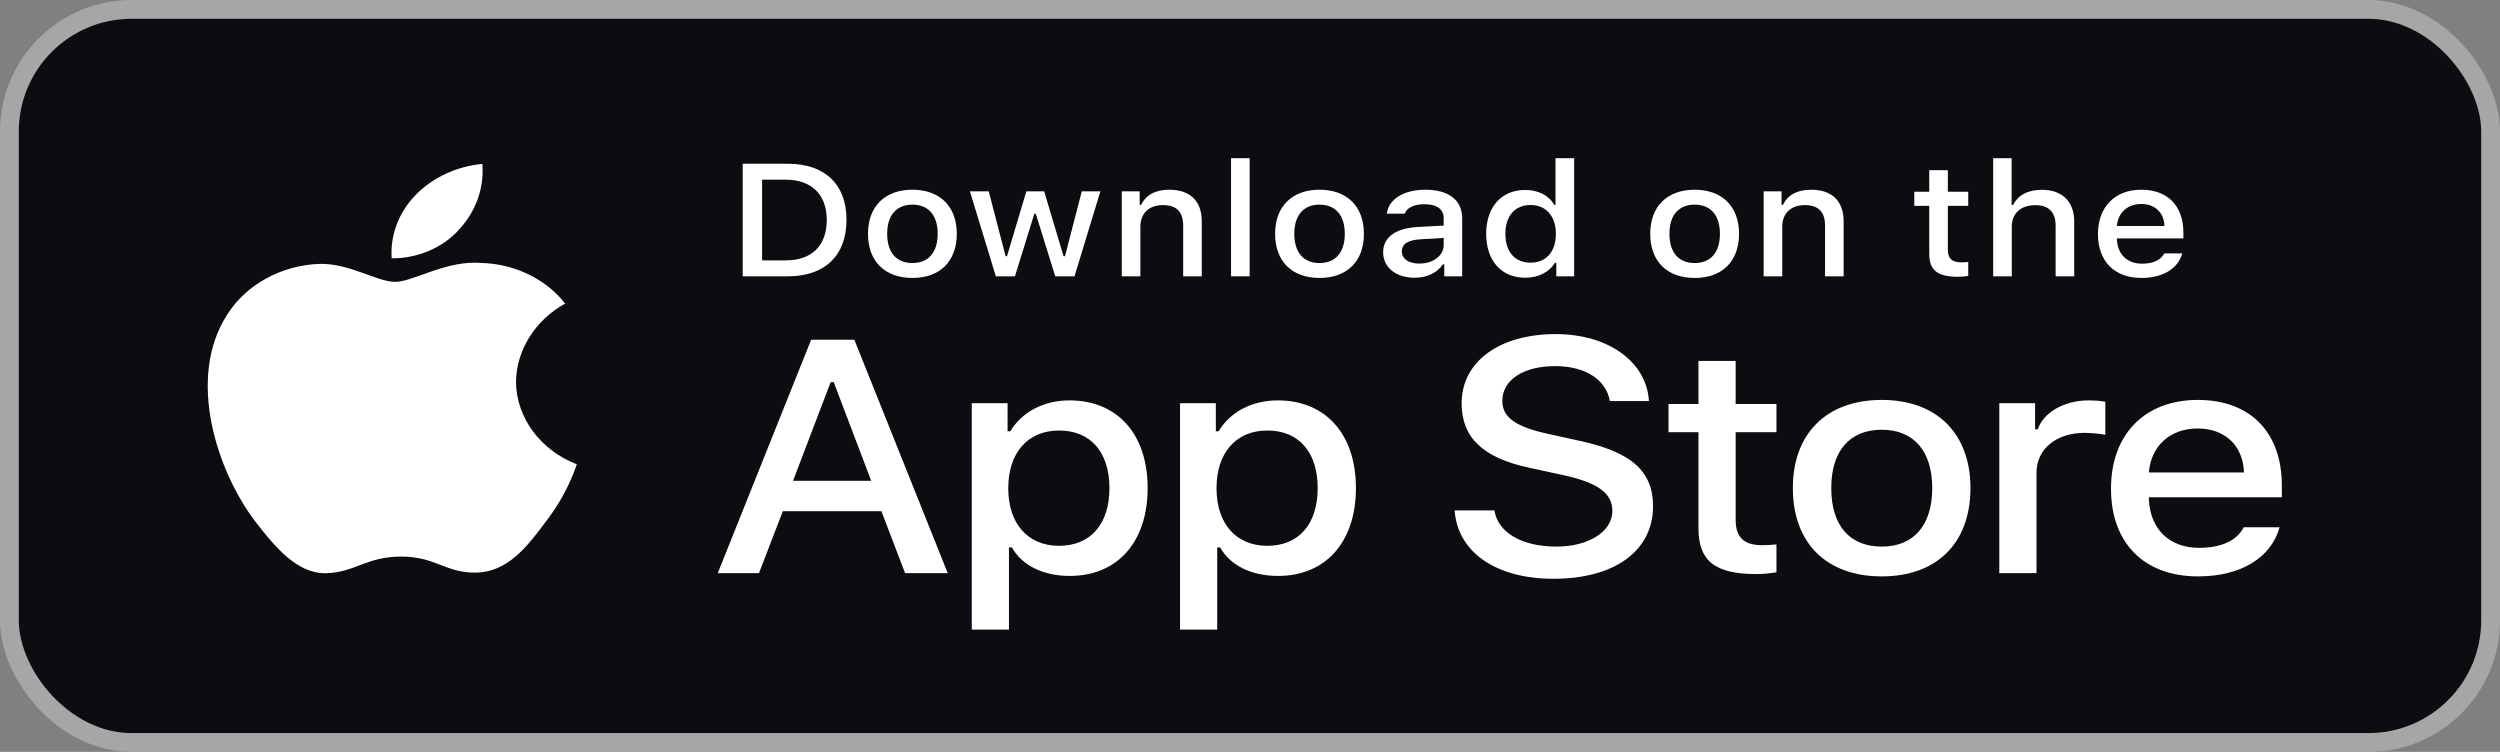 <svg width="133" height="40" viewBox="0 0 133 40" fill="none" xmlns="http://www.w3.org/2000/svg">
<rect x="0" y="0" width="133" height="40" fill="#808080" stroke="none"/>
<rect x="0.5" y="0.5" width="132" height="39" rx="6.5" fill="#0C0D10"/>
<path d="M90.358 19.201V21.492H88.766V22.994H90.358V28.099C90.358 29.843 91.232 30.54 93.431 30.54C93.817 30.54 94.185 30.498 94.507 30.448V28.963C94.231 28.988 94.056 29.004 93.753 29.004C92.768 29.004 92.336 28.589 92.336 27.643V22.994H94.507V21.492H92.336V19.201H90.358Z" fill="white"/>
<path d="M100.108 30.664C103.034 30.664 104.828 28.896 104.828 25.966C104.828 23.052 103.025 21.276 100.108 21.276C97.183 21.276 95.38 23.052 95.38 25.966C95.38 28.896 97.174 30.664 100.108 30.664ZM100.108 29.079C98.388 29.079 97.422 27.942 97.422 25.966C97.422 24.007 98.388 22.862 100.108 22.862C101.82 22.862 102.795 24.007 102.795 25.966C102.795 27.933 101.82 29.079 100.108 29.079Z" fill="white"/>
<path d="M106.363 30.49H108.341V25.153C108.341 23.883 109.399 23.028 110.899 23.028C111.248 23.028 111.837 23.086 112.003 23.136V21.376C111.791 21.326 111.414 21.301 111.119 21.301C109.813 21.301 108.7 21.948 108.415 22.837H108.267V21.45H106.363V30.49Z" fill="white"/>
<path d="M116.914 22.795C118.377 22.795 119.334 23.717 119.38 25.136H114.32C114.43 23.725 115.451 22.795 116.914 22.795ZM119.37 28.05C119.002 28.755 118.184 29.145 116.988 29.145C115.405 29.145 114.384 28.141 114.32 26.555V26.456H121.394V25.833C121.394 22.994 119.711 21.276 116.923 21.276C114.099 21.276 112.305 23.111 112.305 25.999C112.305 28.888 114.062 30.664 116.932 30.664C119.223 30.664 120.824 29.668 121.275 28.05H119.37Z" fill="white"/>
<path d="M77.386 27.152C77.539 29.372 79.589 30.791 82.641 30.791C85.902 30.791 87.942 29.303 87.942 26.928C87.942 25.061 86.779 24.029 83.956 23.435L82.44 23.1C80.647 22.721 79.923 22.213 79.923 21.327C79.923 20.209 81.048 19.477 82.736 19.477C84.338 19.477 85.444 20.192 85.644 21.336H87.723C87.599 19.245 85.558 17.774 82.764 17.774C79.761 17.774 77.758 19.245 77.758 21.456C77.758 23.28 78.893 24.364 81.382 24.889L83.155 25.276C84.977 25.663 85.778 26.231 85.778 27.178C85.778 28.279 84.519 29.079 82.803 29.079C80.962 29.079 79.684 28.331 79.503 27.152H77.386Z" fill="white"/>
<path d="M56.896 21.301C55.535 21.301 54.357 21.915 53.75 22.945H53.603V21.45H51.698V33.495H53.676V29.12H53.833C54.357 30.075 55.489 30.639 56.915 30.639C59.445 30.639 61.055 28.838 61.055 25.966C61.055 23.094 59.445 21.301 56.896 21.301ZM56.335 29.037C54.679 29.037 53.639 27.859 53.639 25.974C53.639 24.082 54.679 22.903 56.344 22.903C58.019 22.903 59.022 24.057 59.022 25.966C59.022 27.884 58.019 29.037 56.335 29.037Z" fill="white"/>
<path d="M67.976 21.301C66.614 21.301 65.437 21.915 64.83 22.945H64.682V21.45H62.778V33.495H64.756V29.12H64.912C65.437 30.075 66.568 30.639 67.994 30.639C70.524 30.639 72.135 28.838 72.135 25.966C72.135 23.094 70.524 21.301 67.976 21.301ZM67.415 29.037C65.759 29.037 64.719 27.859 64.719 25.974C64.719 24.082 65.759 22.903 67.424 22.903C69.098 22.903 70.101 24.057 70.101 25.966C70.101 27.884 69.098 29.037 67.415 29.037Z" fill="white"/>
<path d="M48.149 30.49H50.419L45.451 18.075H43.153L38.185 30.49H40.378L41.646 27.195H46.891L48.149 30.49ZM44.192 20.329H44.354L46.347 25.577H42.19L44.192 20.329Z" fill="white"/>
<path d="M39.513 8.711V14.7H41.91C43.888 14.7 45.033 13.6 45.033 11.687C45.033 9.802 43.879 8.711 41.91 8.711H39.513ZM40.544 9.558H41.795C43.17 9.558 43.984 10.346 43.984 11.699C43.984 13.073 43.184 13.853 41.795 13.853H40.544V9.558Z" fill="white"/>
<path d="M48.541 14.787C50.004 14.787 50.901 13.903 50.901 12.438C50.901 10.981 49.999 10.093 48.541 10.093C47.078 10.093 46.177 10.981 46.177 12.438C46.177 13.903 47.074 14.787 48.541 14.787ZM48.541 13.994C47.681 13.994 47.198 13.426 47.198 12.438C47.198 11.459 47.681 10.886 48.541 10.886C49.397 10.886 49.885 11.459 49.885 12.438C49.885 13.422 49.397 13.994 48.541 13.994Z" fill="white"/>
<path d="M58.54 10.18H57.551L56.658 13.629H56.58L55.55 10.18H54.602L53.572 13.629H53.498L52.601 10.18H51.599L52.978 14.7H53.995L55.026 11.371H55.104L56.139 14.7H57.164L58.54 10.18Z" fill="white"/>
<path d="M59.679 14.7H60.668V12.056C60.668 11.351 61.133 10.911 61.864 10.911C62.595 10.911 62.945 11.272 62.945 11.998V14.7H63.934V11.774C63.934 10.699 63.318 10.093 62.2 10.093C61.445 10.093 60.949 10.396 60.705 10.898H60.631V10.18H59.679V14.7Z" fill="white"/>
<path d="M65.492 14.7H66.481V8.416H65.492V14.7Z" fill="white"/>
<path d="M70.2 14.787C71.663 14.787 72.56 13.903 72.56 12.438C72.56 10.981 71.658 10.093 70.2 10.093C68.737 10.093 67.836 10.981 67.836 12.438C67.836 13.903 68.733 14.787 70.2 14.787ZM70.2 13.994C69.34 13.994 68.857 13.426 68.857 12.438C68.857 11.459 69.34 10.886 70.2 10.886C71.056 10.886 71.543 11.459 71.543 12.438C71.543 13.422 71.056 13.994 70.2 13.994Z" fill="white"/>
<path d="M75.507 14.023C74.968 14.023 74.577 13.787 74.577 13.38C74.577 12.982 74.89 12.77 75.58 12.729L76.804 12.658V13.036C76.804 13.596 76.252 14.023 75.507 14.023ZM75.254 14.775C75.911 14.775 76.459 14.517 76.758 14.065H76.836V14.7H77.788V11.612C77.788 10.658 77.08 10.093 75.824 10.093C74.688 10.093 73.878 10.591 73.777 11.367H74.734C74.844 11.048 75.226 10.865 75.778 10.865C76.454 10.865 76.804 11.135 76.804 11.612V12.002L75.447 12.073C74.255 12.139 73.584 12.608 73.584 13.422C73.584 14.248 74.288 14.775 75.254 14.775Z" fill="white"/>
<path d="M81.144 14.775C81.834 14.775 82.419 14.48 82.718 13.986H82.796V14.7H83.743V8.416H82.754V10.898H82.681C82.409 10.4 81.83 10.105 81.144 10.105C79.879 10.105 79.065 11.01 79.065 12.438C79.065 13.87 79.87 14.775 81.144 14.775ZM81.425 10.906C82.253 10.906 82.773 11.5 82.773 12.442C82.773 13.388 82.258 13.974 81.425 13.974C80.588 13.974 80.086 13.397 80.086 12.438C80.086 11.488 80.592 10.906 81.425 10.906Z" fill="white"/>
<path d="M90.157 14.787C91.62 14.787 92.517 13.903 92.517 12.438C92.517 10.981 91.615 10.093 90.157 10.093C88.694 10.093 87.792 10.981 87.792 12.438C87.792 13.903 88.689 14.787 90.157 14.787ZM90.157 13.994C89.296 13.994 88.814 13.426 88.814 12.438C88.814 11.459 89.296 10.886 90.157 10.886C91.012 10.886 91.5 11.459 91.5 12.438C91.5 13.422 91.012 13.994 90.157 13.994Z" fill="white"/>
<path d="M93.826 14.7H94.815V12.056C94.815 11.351 95.279 10.911 96.011 10.911C96.742 10.911 97.092 11.272 97.092 11.998V14.7H98.081V11.774C98.081 10.699 97.464 10.093 96.347 10.093C95.592 10.093 95.095 10.396 94.852 10.898H94.778V10.18H93.826V14.7Z" fill="white"/>
<path d="M102.636 9.055V10.201H101.84V10.952H102.636V13.505C102.636 14.376 103.073 14.725 104.172 14.725C104.365 14.725 104.549 14.704 104.71 14.679V13.936C104.572 13.949 104.485 13.957 104.333 13.957C103.841 13.957 103.625 13.749 103.625 13.276V10.952H104.71V10.201H103.625V9.055H102.636Z" fill="white"/>
<path d="M106.038 14.7H107.027V12.06C107.027 11.376 107.478 10.915 108.287 10.915C108.986 10.915 109.359 11.28 109.359 12.002V14.7H110.348V11.782C110.348 10.707 109.69 10.097 108.623 10.097C107.869 10.097 107.34 10.4 107.096 10.906H107.018V8.416H106.038V14.7Z" fill="white"/>
<path d="M113.916 10.852C114.647 10.852 115.126 11.313 115.149 12.023H112.619C112.674 11.317 113.184 10.852 113.916 10.852ZM115.144 13.48C114.96 13.832 114.551 14.028 113.953 14.028C113.161 14.028 112.651 13.525 112.619 12.733V12.683H116.156V12.372C116.156 10.952 115.314 10.093 113.92 10.093C112.508 10.093 111.611 11.01 111.611 12.455C111.611 13.899 112.49 14.787 113.925 14.787C115.07 14.787 115.871 14.289 116.096 13.48H115.144Z" fill="white"/>
<path d="M27.452 20.301C27.476 18.62 28.477 17.029 30.064 16.149C29.063 14.858 27.386 14.04 25.641 13.991C23.779 13.815 21.975 14.996 21.027 14.996C20.06 14.996 18.6 14.009 17.027 14.038C14.978 14.098 13.067 15.149 12.07 16.766C9.926 20.114 11.525 25.035 13.579 27.742C14.606 29.067 15.806 30.547 17.377 30.495C18.915 30.438 19.489 29.61 21.345 29.61C23.183 29.61 23.722 30.495 25.325 30.462C26.974 30.438 28.014 29.13 29.005 27.793C29.743 26.848 30.311 25.804 30.688 24.7C28.749 23.96 27.455 22.2 27.452 20.301Z" fill="white"/>
<path d="M24.425 12.211C25.324 11.237 25.767 9.985 25.66 8.72C24.286 8.851 23.017 9.443 22.105 10.38C21.213 11.295 20.75 12.525 20.837 13.742C22.212 13.754 23.563 13.178 24.425 12.211Z" fill="white"/>
<rect x="0.5" y="0.5" width="132" height="39" rx="6.5" stroke="#A6A6A6"/>
</svg>
